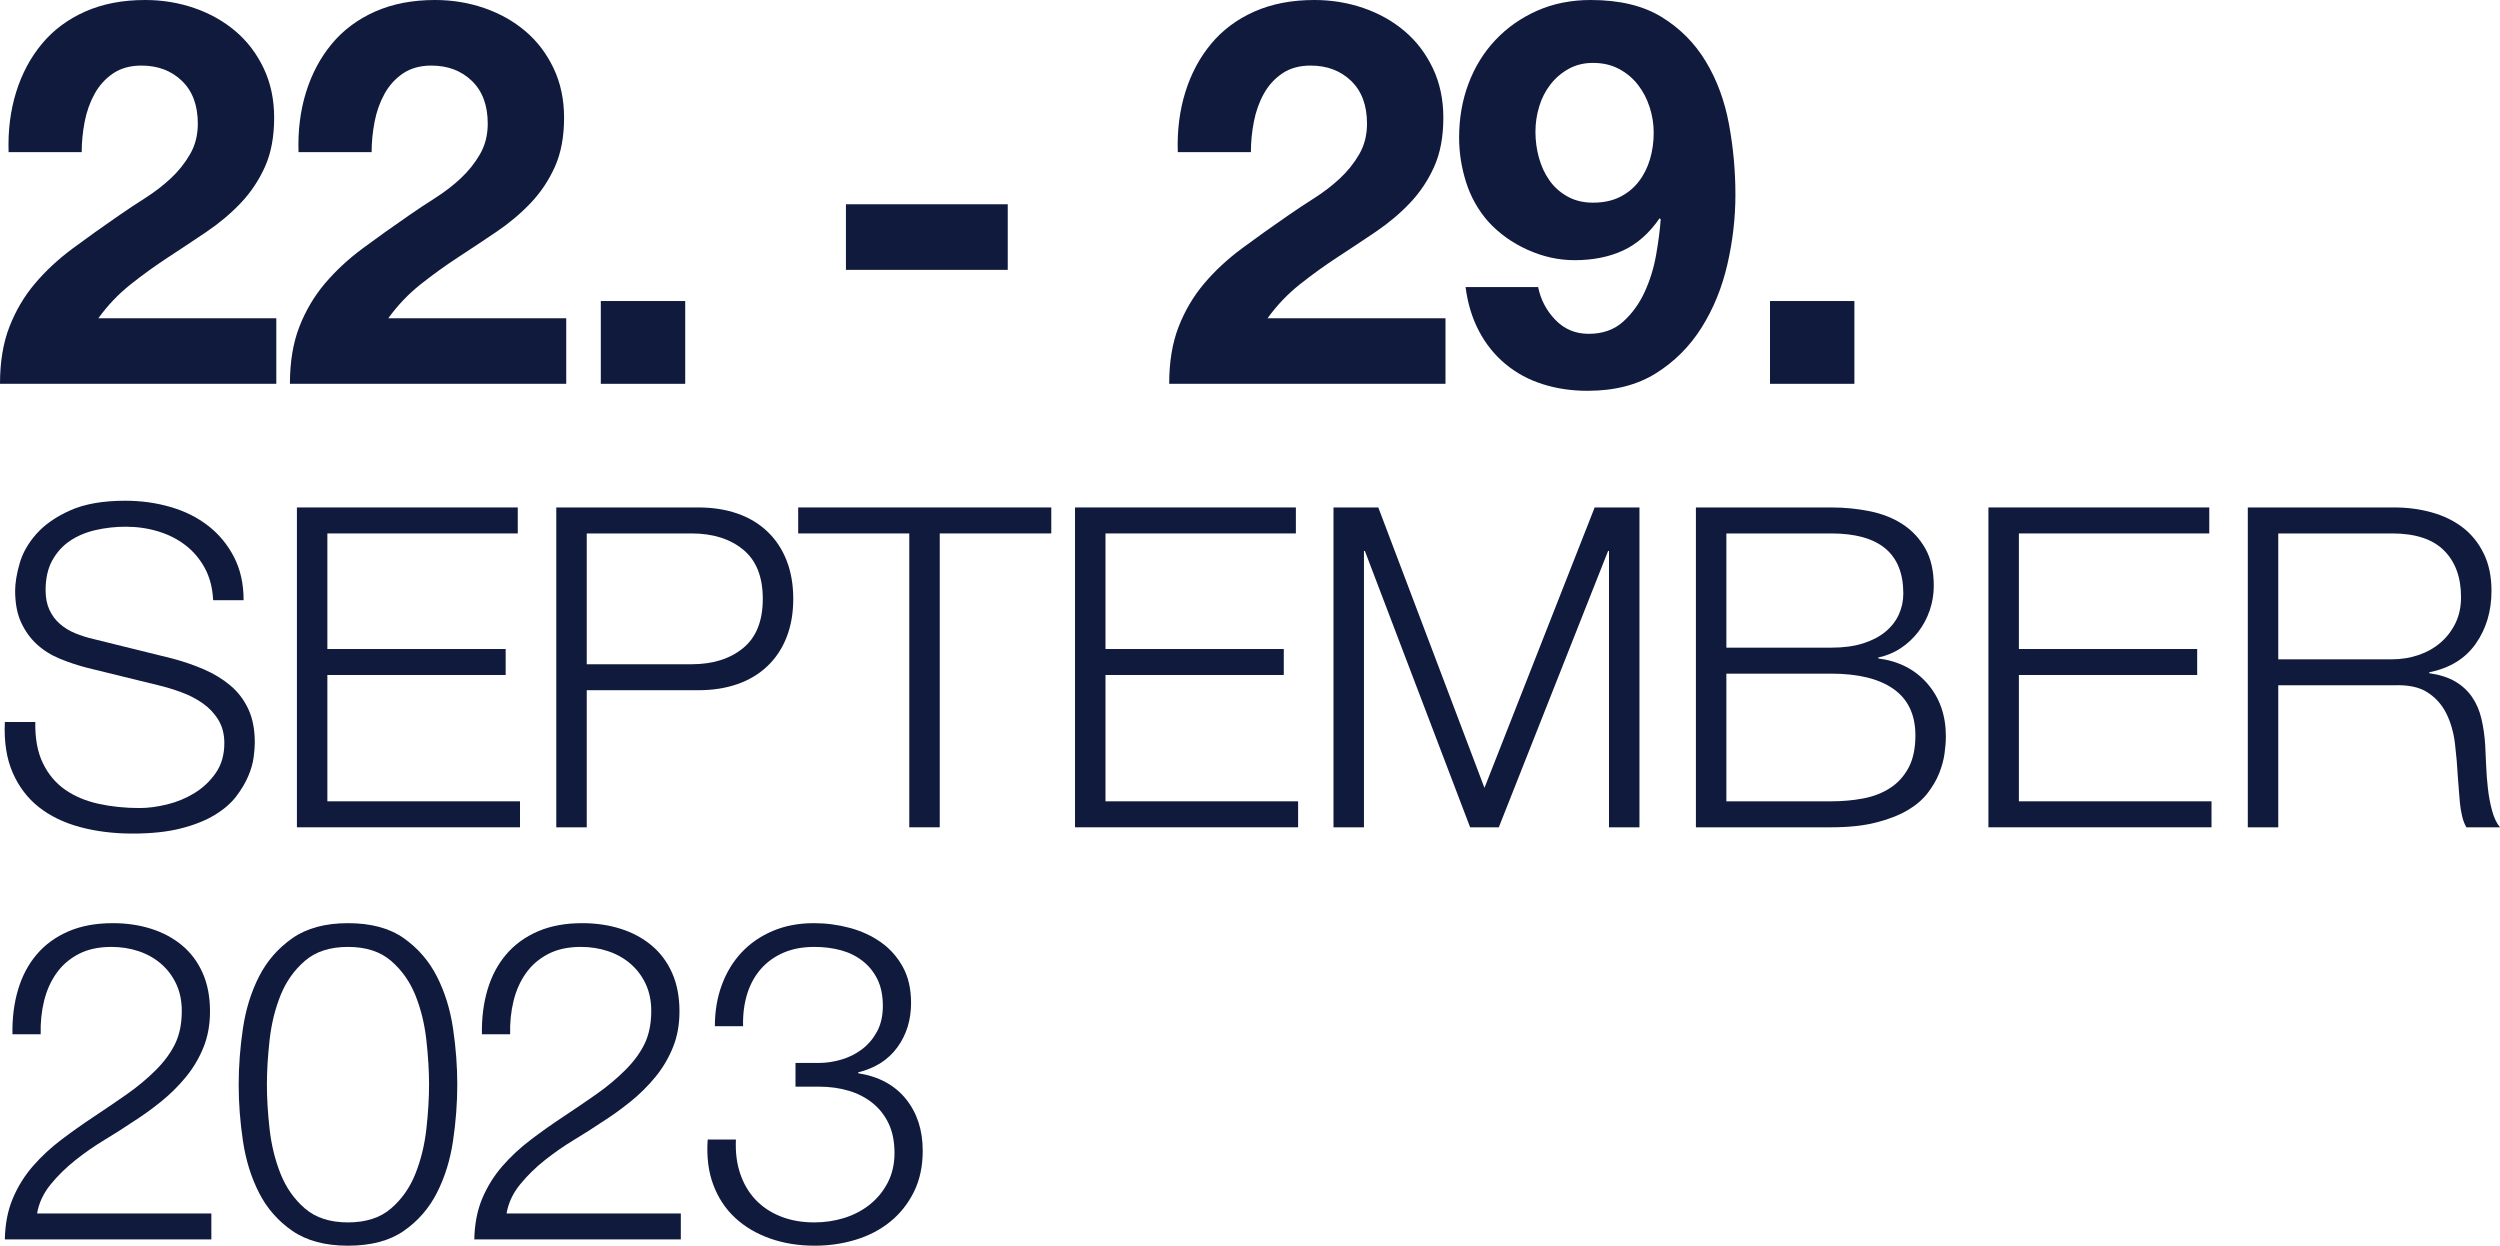 
<svg width="558.08px" height="278.08px" viewBox="0 0 558.08 278.08" version="1.1" xmlns="http://www.w3.org/2000/svg" xmlns:xlink="http://www.w3.org/1999/xlink">
    <g id="Page-1" stroke="none" stroke-width="1" fill="none" fill-rule="evenodd">
        <g id="Artboard" transform="translate(-33.52, -399.32)" fill="#0F1A3D" fill-rule="nonzero">
            <g id="Group-3" transform="translate(33.52, 399.32)">
                <path d="M1.92,33.96 L18.24,33.96 C18.24,31.72 18.46,29.46 18.9,27.18 C19.34,24.9 20.08,22.82 21.12,20.94 C22.16,19.06 23.54,17.54 25.26,16.38 C26.98,15.22 29.08,14.64 31.56,14.64 C35.24,14.64 38.26,15.78 40.62,18.06 C42.98,20.34 44.16,23.52 44.16,27.6 C44.16,30.16 43.58,32.44 42.42,34.44 C41.26,36.44 39.82,38.24 38.1,39.84 C36.38,41.44 34.48,42.9 32.4,44.22 C30.32,45.54 28.36,46.84 26.52,48.12 C22.92,50.6 19.5,53.04 16.26,55.44 C13.02,57.84 10.2,60.46 7.8,63.3 C5.4,66.14 3.5,69.36 2.1,72.96 C0.7,76.56 0,80.8 0,85.68 L61.68,85.68 L61.68,71.04 L21.96,71.04 C24.04,68.16 26.44,65.64 29.16,63.48 C31.88,61.32 34.68,59.3 37.56,57.42 C40.44,55.54 43.3,53.64 46.14,51.72 C48.98,49.8 51.52,47.66 53.76,45.3 C56,42.94 57.8,40.24 59.16,37.2 C60.52,34.16 61.2,30.52 61.2,26.28 C61.2,22.2 60.42,18.52 58.86,15.24 C57.3,11.96 55.2,9.2 52.56,6.96 C49.92,4.72 46.86,3 43.38,1.8 C39.9,0.6 36.24,1.13686838e-13 32.4,1.13686838e-13 C27.36,1.13686838e-13 22.9,0.86 19.02,2.58 C15.14,4.3 11.92,6.7 9.36,9.78 C6.8,12.86 4.88,16.46 3.6,20.58 C2.32,24.7 1.76,29.16 1.92,33.96 Z" id="Path"></path>
                <path d="M66.64,33.96 L82.96,33.96 C82.96,31.72 83.18,29.46 83.62,27.18 C84.06,24.9 84.8,22.82 85.84,20.94 C86.88,19.06 88.26,17.54 89.98,16.38 C91.7,15.22 93.8,14.64 96.28,14.64 C99.96,14.64 102.98,15.78 105.34,18.06 C107.7,20.34 108.88,23.52 108.88,27.6 C108.88,30.16 108.3,32.44 107.14,34.44 C105.98,36.44 104.54,38.24 102.82,39.84 C101.1,41.44 99.2,42.9 97.12,44.22 C95.04,45.54 93.08,46.84 91.24,48.12 C87.64,50.6 84.22,53.04 80.98,55.44 C77.74,57.84 74.92,60.46 72.52,63.3 C70.12,66.14 68.22,69.36 66.82,72.96 C65.42,76.56 64.72,80.8 64.72,85.68 L126.4,85.68 L126.4,71.04 L86.68,71.04 C88.76,68.16 91.16,65.64 93.88,63.48 C96.6,61.32 99.4,59.3 102.28,57.42 C105.16,55.54 108.02,53.64 110.86,51.72 C113.7,49.8 116.24,47.66 118.48,45.3 C120.72,42.94 122.52,40.24 123.88,37.2 C125.24,34.16 125.92,30.52 125.92,26.28 C125.92,22.2 125.14,18.52 123.58,15.24 C122.02,11.96 119.92,9.2 117.28,6.96 C114.64,4.72 111.58,3 108.1,1.8 C104.62,0.6 100.96,1.13686838e-13 97.12,1.13686838e-13 C92.08,1.13686838e-13 87.62,0.86 83.74,2.58 C79.86,4.3 76.64,6.7 74.08,9.78 C71.52,12.86 69.6,16.46 68.32,20.58 C67.04,24.7 66.48,29.16 66.64,33.96 Z" id="Path"></path>
                <polygon id="Path" points="134.12 67.2 134.12 85.68 152.96 85.68 152.96 67.2"></polygon>
                <path d="M7.88,161.18 L1.08,161.18 C0.88,165.58 1.463,169.347 2.83,172.48 C4.197,175.613 6.147,178.18 8.68,180.18 C11.213,182.18 14.28,183.663 17.88,184.63 C21.48,185.597 25.38,186.08 29.58,186.08 C33.78,186.08 37.38,185.697 40.38,184.93 C43.38,184.163 45.897,183.163 47.93,181.93 C49.963,180.697 51.563,179.313 52.73,177.78 C53.897,176.247 54.797,174.73 55.43,173.23 C56.063,171.73 56.463,170.313 56.63,168.98 C56.797,167.647 56.88,166.58 56.88,165.78 C56.88,162.847 56.397,160.347 55.43,158.28 C54.463,156.213 53.13,154.463 51.43,153.03 C49.73,151.597 47.763,150.397 45.53,149.43 C43.297,148.463 40.913,147.647 38.38,146.98 L20.98,142.68 C19.513,142.347 18.13,141.913 16.83,141.38 C15.53,140.847 14.38,140.147 13.38,139.28 C12.38,138.413 11.597,137.363 11.03,136.13 C10.463,134.897 10.18,133.447 10.18,131.78 C10.18,129.113 10.68,126.88 11.68,125.08 C12.68,123.28 13.997,121.83 15.63,120.73 C17.263,119.63 19.163,118.83 21.33,118.33 C23.497,117.83 25.747,117.58 28.08,117.58 C30.613,117.58 33.03,117.93 35.33,118.63 C37.63,119.33 39.663,120.363 41.43,121.73 C43.197,123.097 44.63,124.797 45.73,126.83 C46.83,128.863 47.447,131.247 47.58,133.98 L54.38,133.98 C54.38,130.313 53.663,127.097 52.23,124.33 C50.797,121.563 48.88,119.247 46.48,117.38 C44.08,115.513 41.28,114.113 38.08,113.18 C34.88,112.247 31.513,111.78 27.98,111.78 C22.98,111.78 18.88,112.497 15.68,113.93 C12.48,115.363 9.963,117.113 8.13,119.18 C6.297,121.247 5.047,123.447 4.38,125.78 C3.713,128.113 3.38,130.147 3.38,131.88 C3.38,134.68 3.83,137.047 4.73,138.98 C5.63,140.913 6.813,142.547 8.28,143.88 C9.747,145.213 11.463,146.28 13.43,147.08 C15.397,147.88 17.413,148.547 19.48,149.08 L35.38,152.98 C37.047,153.38 38.747,153.897 40.48,154.53 C42.213,155.163 43.797,155.98 45.23,156.98 C46.663,157.98 47.83,159.213 48.73,160.68 C49.63,162.147 50.08,163.88 50.08,165.88 C50.08,168.48 49.447,170.697 48.18,172.53 C46.913,174.363 45.33,175.863 43.43,177.03 C41.53,178.197 39.48,179.047 37.28,179.58 C35.08,180.113 33.047,180.38 31.18,180.38 C27.913,180.38 24.847,180.063 21.98,179.43 C19.113,178.797 16.63,177.747 14.53,176.28 C12.43,174.813 10.78,172.847 9.58,170.38 C8.38,167.913 7.813,164.847 7.88,161.18 Z" id="Path"></path>
                <polygon id="Path" points="66.28 113.28 66.28 184.68 116.08 184.68 116.08 178.88 73.08 178.88 73.08 150.68 112.88 150.68 112.88 144.88 73.08 144.88 73.08 119.08 115.58 119.08 115.58 113.28"></polygon>
                <path d="M130.98,148.28 L130.98,119.08 L154.38,119.08 C159.113,119.08 162.947,120.28 165.88,122.68 C168.813,125.08 170.28,128.747 170.28,133.68 C170.28,138.613 168.813,142.28 165.88,144.68 C162.947,147.08 159.113,148.28 154.38,148.28 L130.98,148.28 Z M124.18,113.28 L124.18,184.68 L130.98,184.68 L130.98,154.08 L155.88,154.08 C159.08,154.08 161.98,153.63 164.58,152.73 C167.18,151.83 169.413,150.497 171.28,148.73 C173.147,146.963 174.58,144.813 175.58,142.28 C176.58,139.747 177.08,136.88 177.08,133.68 C177.08,130.48 176.58,127.613 175.58,125.08 C174.58,122.547 173.147,120.397 171.28,118.63 C169.413,116.863 167.18,115.53 164.58,114.63 C161.98,113.73 159.08,113.28 155.88,113.28 L124.18,113.28 Z" id="Shape"></path>
                <polygon id="Path" points="178.18 113.28 178.18 119.08 202.98 119.08 202.98 184.68 209.78 184.68 209.78 119.08 234.68 119.08 234.68 113.28"></polygon>
                <polygon id="Path" points="239.98 113.28 239.98 184.68 289.78 184.68 289.78 178.88 246.78 178.88 246.78 150.68 286.58 150.68 286.58 144.88 246.78 144.88 246.78 119.08 289.28 119.08 289.28 113.28"></polygon>
                <polygon id="Path" points="307.68 113.28 331.38 175.88 355.98 113.28 365.98 113.28 365.98 184.68 359.18 184.68 359.18 122.98 358.98 122.98 334.58 184.68 328.18 184.68 304.68 122.98 304.48 122.98 304.48 184.68 297.68 184.68 297.68 113.28"></polygon>
                <path d="M385.38,144.58 L385.38,119.08 L408.78,119.08 C419.513,119.08 424.88,123.547 424.88,132.48 C424.88,134.147 424.547,135.713 423.88,137.18 C423.213,138.647 422.213,139.93 420.88,141.03 C419.547,142.13 417.88,142.997 415.88,143.63 C413.88,144.263 411.513,144.58 408.78,144.58 L385.38,144.58 Z M378.58,113.28 L378.58,184.68 L408.78,184.68 C412.647,184.68 415.963,184.33 418.73,183.63 C421.497,182.93 423.83,182.03 425.73,180.93 C427.63,179.83 429.147,178.547 430.28,177.08 C431.413,175.613 432.28,174.13 432.88,172.63 C433.48,171.13 433.88,169.663 434.08,168.23 C434.28,166.797 434.38,165.513 434.38,164.38 C434.38,159.713 433.013,155.797 430.28,152.63 C427.547,149.463 423.88,147.58 419.28,146.98 L419.28,146.78 C421.147,146.38 422.83,145.68 424.33,144.68 C425.83,143.68 427.13,142.463 428.23,141.03 C429.33,139.597 430.18,137.997 430.78,136.23 C431.38,134.463 431.68,132.647 431.68,130.78 C431.68,127.447 431.047,124.663 429.78,122.43 C428.513,120.197 426.83,118.397 424.73,117.03 C422.63,115.663 420.197,114.697 417.43,114.13 C414.663,113.563 411.78,113.28 408.78,113.28 L378.58,113.28 Z M385.38,178.88 L385.38,150.38 L408.78,150.38 C414.847,150.38 419.497,151.53 422.73,153.83 C425.963,156.13 427.58,159.58 427.58,164.18 C427.58,167.047 427.08,169.43 426.08,171.33 C425.08,173.23 423.713,174.747 421.98,175.88 C420.247,177.013 418.247,177.797 415.98,178.23 C413.713,178.663 411.313,178.88 408.78,178.88 L385.38,178.88 Z" id="Shape"></path>
                <polygon id="Path" points="443.88 113.28 443.88 184.68 493.68 184.68 493.68 178.88 450.68 178.88 450.68 150.68 490.48 150.68 490.48 144.88 450.68 144.88 450.68 119.08 493.18 119.08 493.18 113.28"></polygon>
                <path d="M508.58,147.18 L508.58,119.08 L533.98,119.08 C539.18,119.08 543.047,120.347 545.58,122.88 C548.113,125.413 549.38,128.88 549.38,133.28 C549.38,135.48 548.963,137.43 548.13,139.13 C547.297,140.83 546.18,142.28 544.78,143.48 C543.38,144.68 541.747,145.597 539.88,146.23 C538.013,146.863 536.047,147.18 533.98,147.18 L508.58,147.18 Z M501.78,113.28 L501.78,184.68 L508.58,184.68 L508.58,152.98 L534.38,152.98 C537.58,152.847 540.097,153.38 541.93,154.58 C543.763,155.78 545.163,157.363 546.13,159.33 C547.097,161.297 547.73,163.53 548.03,166.03 C548.33,168.53 548.547,171.047 548.68,173.58 C548.747,174.313 548.813,175.18 548.88,176.18 C548.947,177.18 549.03,178.197 549.13,179.23 C549.23,180.263 549.397,181.263 549.63,182.23 C549.863,183.197 550.18,184.013 550.58,184.68 L558.08,184.68 C557.347,183.813 556.763,182.597 556.33,181.03 C555.897,179.463 555.58,177.797 555.38,176.03 C555.18,174.263 555.047,172.513 554.98,170.78 C554.913,169.047 554.847,167.58 554.78,166.38 C554.647,164.247 554.363,162.263 553.93,160.43 C553.497,158.597 552.797,156.98 551.83,155.58 C550.863,154.18 549.613,153.03 548.08,152.13 C546.547,151.23 544.613,150.613 542.28,150.28 L542.28,150.08 C546.88,149.147 550.347,147.013 552.68,143.68 C555.013,140.347 556.18,136.413 556.18,131.88 C556.18,128.68 555.597,125.897 554.43,123.53 C553.263,121.163 551.697,119.23 549.73,117.73 C547.763,116.23 545.463,115.113 542.83,114.38 C540.197,113.647 537.413,113.28 534.48,113.28 L501.78,113.28 Z" id="Shape"></path>
                <path d="M47.18,276.68 L47.18,270.88 L8.28,270.88 C8.68,268.547 9.68,266.397 11.28,264.43 C12.88,262.463 14.73,260.647 16.83,258.98 C18.93,257.313 21.113,255.797 23.38,254.43 C25.647,253.063 27.613,251.813 29.28,250.68 C31.613,249.213 33.83,247.63 35.93,245.93 C38.03,244.23 39.897,242.38 41.53,240.38 C43.163,238.38 44.463,236.18 45.43,233.78 C46.397,231.38 46.88,228.713 46.88,225.78 C46.88,222.513 46.33,219.647 45.23,217.18 C44.13,214.713 42.597,212.663 40.63,211.03 C38.663,209.397 36.363,208.163 33.73,207.33 C31.097,206.497 28.247,206.08 25.18,206.08 C21.38,206.08 18.063,206.697 15.23,207.93 C12.397,209.163 10.047,210.88 8.18,213.08 C6.313,215.28 4.93,217.897 4.03,220.93 C3.13,223.963 2.713,227.28 2.78,230.88 L9.08,230.88 C9.013,228.28 9.263,225.813 9.83,223.48 C10.397,221.147 11.313,219.08 12.58,217.28 C13.847,215.48 15.497,214.047 17.53,212.98 C19.563,211.913 22.013,211.38 24.88,211.38 C27.013,211.38 29.03,211.697 30.93,212.33 C32.83,212.963 34.497,213.897 35.93,215.13 C37.363,216.363 38.497,217.863 39.33,219.63 C40.163,221.397 40.58,223.413 40.58,225.68 C40.58,228.48 40.097,230.897 39.13,232.93 C38.163,234.963 36.713,236.947 34.78,238.88 C32.847,240.813 30.663,242.63 28.23,244.33 C25.797,246.03 23.347,247.697 20.88,249.33 C18.413,250.963 16.013,252.663 13.68,254.43 C11.347,256.197 9.247,258.147 7.38,260.28 C5.513,262.413 4.013,264.813 2.88,267.48 C1.747,270.147 1.147,273.213 1.08,276.68 L47.18,276.68 Z" id="Path"></path>
                <path d="M77.68,206.08 C72.613,206.08 68.48,207.197 65.28,209.43 C62.08,211.663 59.597,214.513 57.83,217.98 C56.063,221.447 54.863,225.313 54.23,229.58 C53.597,233.847 53.28,238.047 53.28,242.18 C53.28,246.247 53.597,250.413 54.23,254.68 C54.863,258.947 56.063,262.813 57.83,266.28 C59.597,269.747 62.08,272.58 65.28,274.78 C68.48,276.98 72.613,278.08 77.68,278.08 C82.813,278.08 86.963,276.98 90.13,274.78 C93.297,272.58 95.763,269.747 97.53,266.28 C99.297,262.813 100.497,258.947 101.13,254.68 C101.763,250.413 102.08,246.213 102.08,242.08 C102.08,238.013 101.763,233.847 101.13,229.58 C100.497,225.313 99.297,221.447 97.53,217.98 C95.763,214.513 93.297,211.663 90.13,209.43 C86.963,207.197 82.813,206.08 77.68,206.08 Z M77.68,211.38 C81.68,211.38 84.88,212.413 87.28,214.48 C89.68,216.547 91.497,219.113 92.73,222.18 C93.963,225.247 94.78,228.58 95.18,232.18 C95.58,235.78 95.78,239.08 95.78,242.08 C95.78,245.147 95.58,248.463 95.18,252.03 C94.78,255.597 93.963,258.93 92.73,262.03 C91.497,265.13 89.68,267.713 87.28,269.78 C84.88,271.847 81.68,272.88 77.68,272.88 C73.68,272.88 70.48,271.847 68.08,269.78 C65.68,267.713 63.863,265.13 62.63,262.03 C61.397,258.93 60.58,255.597 60.18,252.03 C59.78,248.463 59.58,245.147 59.58,242.08 C59.58,239.08 59.78,235.78 60.18,232.18 C60.58,228.58 61.397,225.247 62.63,222.18 C63.863,219.113 65.68,216.547 68.08,214.48 C70.48,212.413 73.68,211.38 77.68,211.38 Z" id="Shape"></path>
                <path d="M151.98,276.68 L151.98,270.88 L113.08,270.88 C113.48,268.547 114.48,266.397 116.08,264.43 C117.68,262.463 119.53,260.647 121.63,258.98 C123.73,257.313 125.913,255.797 128.18,254.43 C130.447,253.063 132.413,251.813 134.08,250.68 C136.413,249.213 138.63,247.63 140.73,245.93 C142.83,244.23 144.697,242.38 146.33,240.38 C147.963,238.38 149.263,236.18 150.23,233.78 C151.197,231.38 151.68,228.713 151.68,225.78 C151.68,222.513 151.13,219.647 150.03,217.18 C148.93,214.713 147.397,212.663 145.43,211.03 C143.463,209.397 141.163,208.163 138.53,207.33 C135.897,206.497 133.047,206.08 129.98,206.08 C126.18,206.08 122.863,206.697 120.03,207.93 C117.197,209.163 114.847,210.88 112.98,213.08 C111.113,215.28 109.73,217.897 108.83,220.93 C107.93,223.963 107.513,227.28 107.58,230.88 L113.88,230.88 C113.813,228.28 114.063,225.813 114.63,223.48 C115.197,221.147 116.113,219.08 117.38,217.28 C118.647,215.48 120.297,214.047 122.33,212.98 C124.363,211.913 126.813,211.38 129.68,211.38 C131.813,211.38 133.83,211.697 135.73,212.33 C137.63,212.963 139.297,213.897 140.73,215.13 C142.163,216.363 143.297,217.863 144.13,219.63 C144.963,221.397 145.38,223.413 145.38,225.68 C145.38,228.48 144.897,230.897 143.93,232.93 C142.963,234.963 141.513,236.947 139.58,238.88 C137.647,240.813 135.463,242.63 133.03,244.33 C130.597,246.03 128.147,247.697 125.68,249.33 C123.213,250.963 120.813,252.663 118.48,254.43 C116.147,256.197 114.047,258.147 112.18,260.28 C110.313,262.413 108.813,264.813 107.68,267.48 C106.547,270.147 105.947,273.213 105.88,276.68 L151.98,276.68 Z" id="Path"></path>
                <path d="M164.28,254.38 L157.98,254.38 C157.713,258.18 158.13,261.547 159.23,264.48 C160.33,267.413 161.963,269.88 164.13,271.88 C166.297,273.88 168.897,275.413 171.93,276.48 C174.963,277.547 178.28,278.08 181.88,278.08 C185.08,278.08 188.147,277.63 191.08,276.73 C194.013,275.83 196.58,274.48 198.78,272.68 C200.98,270.88 202.73,268.663 204.03,266.03 C205.33,263.397 205.98,260.347 205.98,256.88 C205.98,252.28 204.73,248.43 202.23,245.33 C199.73,242.23 196.18,240.313 191.58,239.58 L191.58,239.38 C195.38,238.447 198.297,236.58 200.33,233.78 C202.363,230.98 203.38,227.68 203.38,223.88 C203.38,220.747 202.763,218.063 201.53,215.83 C200.297,213.597 198.663,211.763 196.63,210.33 C194.597,208.897 192.28,207.83 189.68,207.13 C187.08,206.43 184.413,206.08 181.68,206.08 C178.28,206.08 175.213,206.663 172.48,207.83 C169.747,208.997 167.43,210.597 165.53,212.63 C163.63,214.663 162.163,217.08 161.13,219.88 C160.097,222.68 159.58,225.747 159.58,229.08 L165.88,229.08 C165.813,226.48 166.113,224.097 166.78,221.93 C167.447,219.763 168.463,217.897 169.83,216.33 C171.197,214.763 172.88,213.547 174.88,212.68 C176.88,211.813 179.18,211.38 181.78,211.38 C183.913,211.38 185.897,211.63 187.73,212.13 C189.563,212.63 191.18,213.43 192.58,214.53 C193.98,215.63 195.08,216.997 195.88,218.63 C196.68,220.263 197.08,222.247 197.08,224.58 C197.08,226.78 196.647,228.68 195.78,230.28 C194.913,231.88 193.797,233.197 192.43,234.23 C191.063,235.263 189.53,236.03 187.83,236.53 C186.13,237.03 184.48,237.28 182.88,237.28 L177.58,237.28 L177.58,242.58 L182.88,242.58 C185.213,242.58 187.397,242.88 189.43,243.48 C191.463,244.08 193.247,244.997 194.78,246.23 C196.313,247.463 197.513,248.997 198.38,250.83 C199.247,252.663 199.68,254.847 199.68,257.38 C199.68,259.847 199.18,262.047 198.18,263.98 C197.18,265.913 195.847,267.547 194.18,268.88 C192.513,270.213 190.613,271.213 188.48,271.88 C186.347,272.547 184.113,272.88 181.78,272.88 C178.98,272.88 176.463,272.43 174.23,271.53 C171.997,270.63 170.13,269.38 168.63,267.78 C167.13,266.18 165.997,264.247 165.23,261.98 C164.463,259.713 164.147,257.18 164.28,254.38 Z" id="Path"></path>
                <path d="M262.92,33.96 L279.24,33.96 C279.24,31.72 279.46,29.46 279.9,27.18 C280.34,24.9 281.08,22.82 282.12,20.94 C283.16,19.06 284.54,17.54 286.26,16.38 C287.98,15.22 290.08,14.64 292.56,14.64 C296.24,14.64 299.26,15.78 301.62,18.06 C303.98,20.34 305.16,23.52 305.16,27.6 C305.16,30.16 304.58,32.44 303.42,34.44 C302.26,36.44 300.82,38.24 299.1,39.84 C297.38,41.44 295.48,42.9 293.4,44.22 C291.32,45.54 289.36,46.84 287.52,48.12 C283.92,50.6 280.5,53.04 277.26,55.44 C274.02,57.84 271.2,60.46 268.8,63.3 C266.4,66.14 264.5,69.36 263.1,72.96 C261.7,76.56 261,80.8 261,85.68 L322.68,85.68 L322.68,71.04 L282.96,71.04 C285.04,68.16 287.44,65.64 290.16,63.48 C292.88,61.32 295.68,59.3 298.56,57.42 C301.44,55.54 304.3,53.64 307.14,51.72 C309.98,49.8 312.52,47.66 314.76,45.3 C317,42.94 318.8,40.24 320.16,37.2 C321.52,34.16 322.2,30.52 322.2,26.28 C322.2,22.2 321.42,18.52 319.86,15.24 C318.3,11.96 316.2,9.2 313.56,6.96 C310.92,4.72 307.86,3 304.38,1.8 C300.9,0.6 297.24,1.13686838e-13 293.4,1.13686838e-13 C288.36,1.13686838e-13 283.9,0.86 280.02,2.58 C276.14,4.3 272.92,6.7 270.36,9.78 C267.8,12.86 265.88,16.46 264.6,20.58 C263.32,24.7 262.76,29.16 262.92,33.96 Z" id="Path"></path>
                <path d="M355.6,45.24 C353.44,45.24 351.54,44.78 349.9,43.86 C348.26,42.94 346.92,41.74 345.88,40.26 C344.84,38.78 344.06,37.1 343.54,35.22 C343.02,33.34 342.76,31.4 342.76,29.4 C342.76,27.48 343.04,25.6 343.6,23.76 C344.16,21.92 345,20.28 346.12,18.84 C347.24,17.4 348.6,16.24 350.2,15.36 C351.8,14.48 353.6,14.04 355.6,14.04 C357.76,14.04 359.68,14.48 361.36,15.36 C363.04,16.24 364.46,17.42 365.62,18.9 C366.78,20.38 367.66,22.06 368.26,23.94 C368.86,25.82 369.16,27.72 369.16,29.64 C369.16,31.72 368.88,33.7 368.32,35.58 C367.76,37.46 366.92,39.12 365.8,40.56 C364.68,42 363.28,43.14 361.6,43.98 C359.92,44.82 357.92,45.24 355.6,45.24 Z M343.36,64.08 L327.16,64.08 C327.64,67.76 328.64,71.04 330.16,73.92 C331.68,76.8 333.64,79.24 336.04,81.24 C338.44,83.24 341.2,84.74 344.32,85.74 C347.44,86.74 350.8,87.24 354.4,87.24 C360.4,87.24 365.48,85.94 369.64,83.34 C373.8,80.74 377.2,77.34 379.84,73.14 C382.48,68.94 384.4,64.24 385.6,59.04 C386.8,53.84 387.4,48.64 387.4,43.44 C387.4,38.16 386.92,32.92 385.96,27.72 C385,22.52 383.28,17.86 380.8,13.74 C378.32,9.62 375.02,6.3 370.9,3.78 C366.78,1.26 361.52,1.13686838e-13 355.12,1.13686838e-13 C350.72,1.13686838e-13 346.72,0.8 343.12,2.4 C339.52,4 336.42,6.18 333.82,8.94 C331.22,11.7 329.22,14.94 327.82,18.66 C326.42,22.38 325.72,26.4 325.72,30.72 C325.72,34.08 326.24,37.4 327.28,40.68 C328.32,43.96 329.96,46.88 332.2,49.44 C334.6,52.08 337.52,54.18 340.96,55.74 C344.4,57.3 347.92,58.08 351.52,58.08 C355.6,58.08 359.2,57.36 362.32,55.92 C365.44,54.48 368.16,52.08 370.48,48.72 L370.72,48.96 C370.56,51.28 370.22,53.92 369.7,56.88 C369.18,59.84 368.32,62.62 367.12,65.22 C365.92,67.82 364.32,70.02 362.32,71.82 C360.32,73.62 357.76,74.52 354.64,74.52 C351.68,74.52 349.2,73.48 347.2,71.4 C345.2,69.32 343.92,66.88 343.36,64.08 Z" id="Shape"></path>
                <polygon id="Path" points="395.12 67.2 395.12 85.68 413.96 85.68 413.96 67.2"></polygon>
                <polygon id="Path" points="188.84 45.6 188.84 60.24 224.96 60.24 224.96 45.6"></polygon>
            </g>
        </g>
    </g>
</svg>
